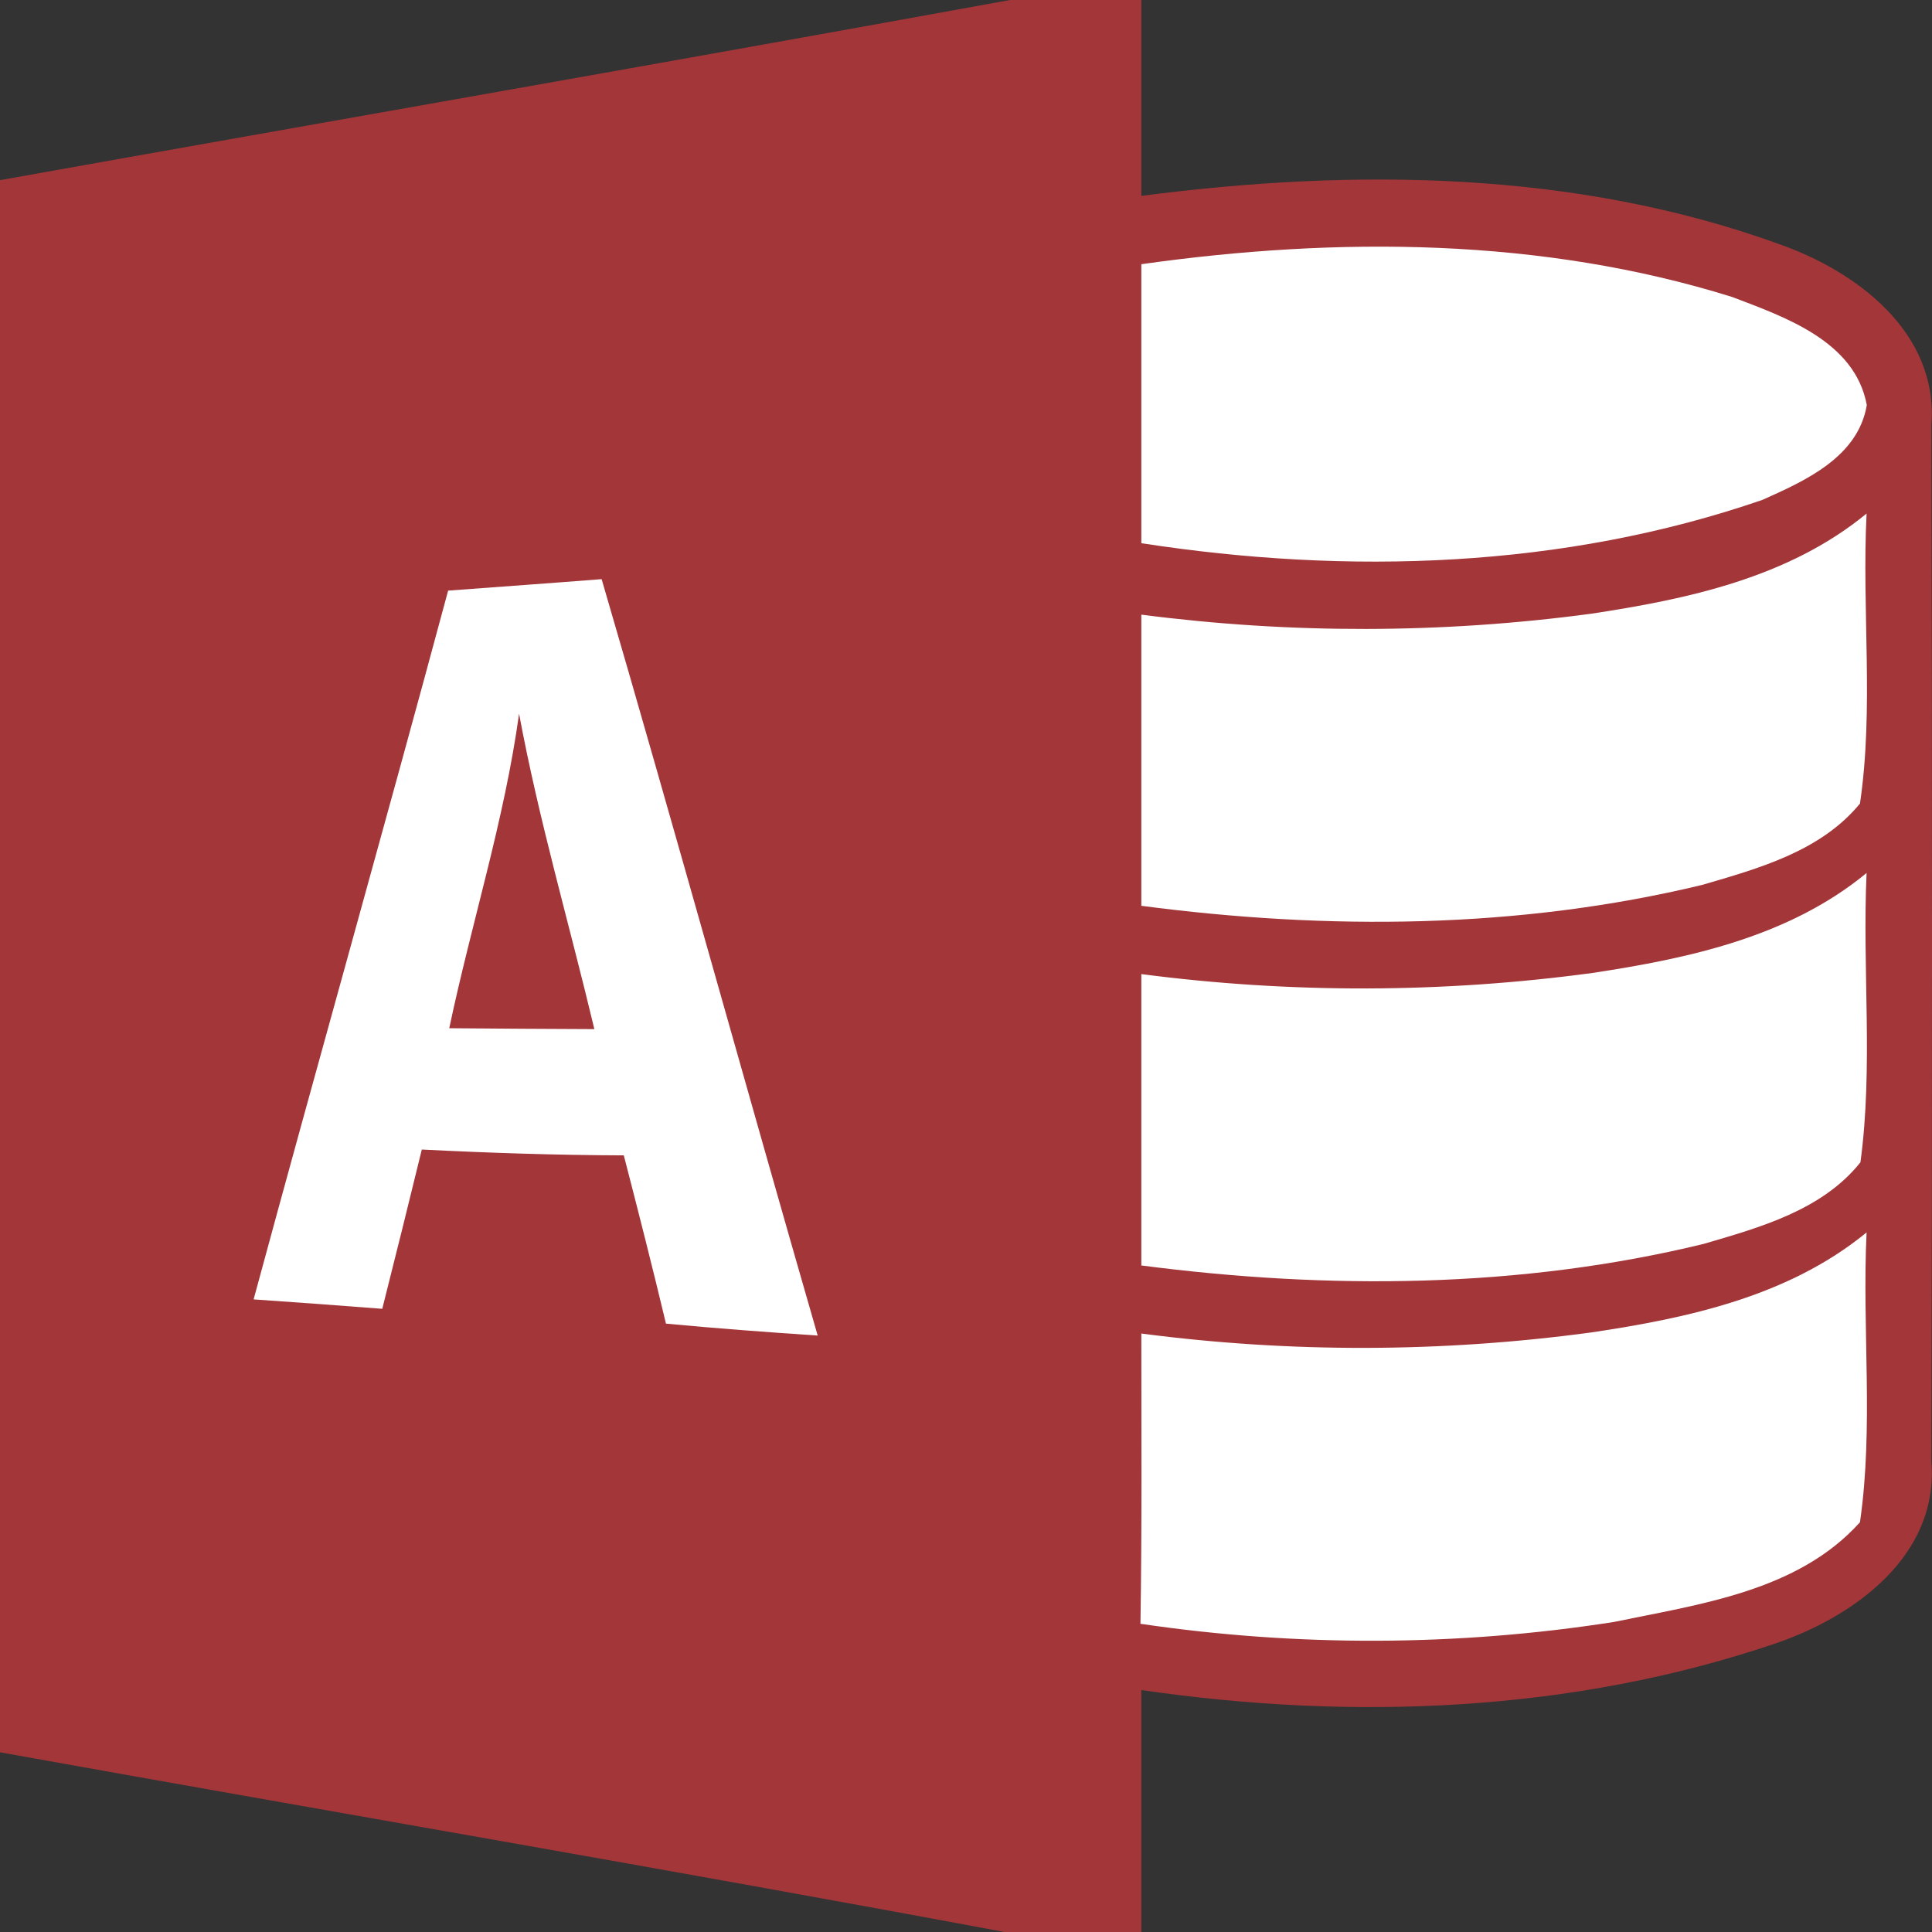 <svg fill="none" viewBox="0 0 64 64" height="64" width="64" xmlns="http://www.w3.org/2000/svg">
<rect x="0" y="0" width="64" height="64" fill="#333333" stroke="none"/>
<path fill="#A33639" d="M33.458 0H37.808C37.808 2.166 37.808 4.324 37.808 6.489C44.834 5.574 52.181 5.641 58.923 8.082C61.462 8.967 64.225 10.992 63.978 14.087C64.007 25.526 64.007 36.971 63.978 48.417C64.233 51.55 61.396 53.559 58.828 54.437C52.079 56.729 44.812 57.005 37.808 55.985C37.808 58.657 37.808 61.328 37.808 64H33.276C22.199 61.931 11.092 60.041 0 58.047C0 40.685 0 23.323 0 5.968C11.15 3.974 22.315 2.032 33.458 0Z"></path>
<path fill="white" d="M37.808 8.752C44.303 7.836 51.068 7.866 57.381 9.838C59.119 10.501 61.447 11.297 61.84 13.418C61.549 15.152 59.781 15.933 58.385 16.558C51.788 18.835 44.652 19.051 37.808 17.994C37.808 14.914 37.808 11.833 37.808 8.752V8.752Z"></path>
<path fill="white" d="M52.704 20.331C55.904 19.847 59.243 19.14 61.833 17.012C61.672 20.212 62.08 23.449 61.614 26.619C60.312 28.205 58.247 28.77 56.385 29.314C50.311 30.779 43.976 30.817 37.808 30.006C37.808 26.791 37.808 23.576 37.808 20.361C42.747 21.001 47.765 20.994 52.704 20.331V20.331Z"></path>
<path fill="white" d="M14.845 19.565C16.54 19.438 18.227 19.319 19.93 19.185C22.366 27.52 24.679 35.9 27.087 44.242C25.407 44.13 23.726 44.004 22.061 43.847C21.617 41.987 21.144 40.127 20.664 38.273C18.431 38.266 16.198 38.192 13.973 38.08C13.543 39.844 13.107 41.6 12.663 43.356C11.238 43.245 9.819 43.141 8.401 43.044C10.525 35.207 12.736 27.401 14.845 19.565V19.565Z"></path>
<path fill="#A33639" d="M14.882 34.061C15.616 30.579 16.707 27.178 17.195 23.643C17.849 27.17 18.86 30.608 19.689 34.091C18.082 34.084 16.482 34.076 14.882 34.061Z"></path>
<path fill="white" d="M52.748 32.231C55.941 31.747 59.258 31.04 61.833 28.919C61.687 32.112 62.058 35.334 61.629 38.504C60.356 40.097 58.29 40.662 56.435 41.206C50.347 42.687 43.99 42.724 37.808 41.92C37.808 38.698 37.808 35.483 37.808 32.268C42.761 32.915 47.794 32.901 52.748 32.231V32.231Z"></path>
<path fill="white" d="M52.719 44.138C55.919 43.661 59.243 42.947 61.833 40.826C61.68 44.019 62.072 47.256 61.614 50.426C59.556 52.718 56.29 53.142 53.461 53.73C48.275 54.541 42.972 54.556 37.779 53.79C37.83 50.582 37.808 47.382 37.808 44.175C42.754 44.822 47.773 44.807 52.719 44.138V44.138Z"></path>
</svg>